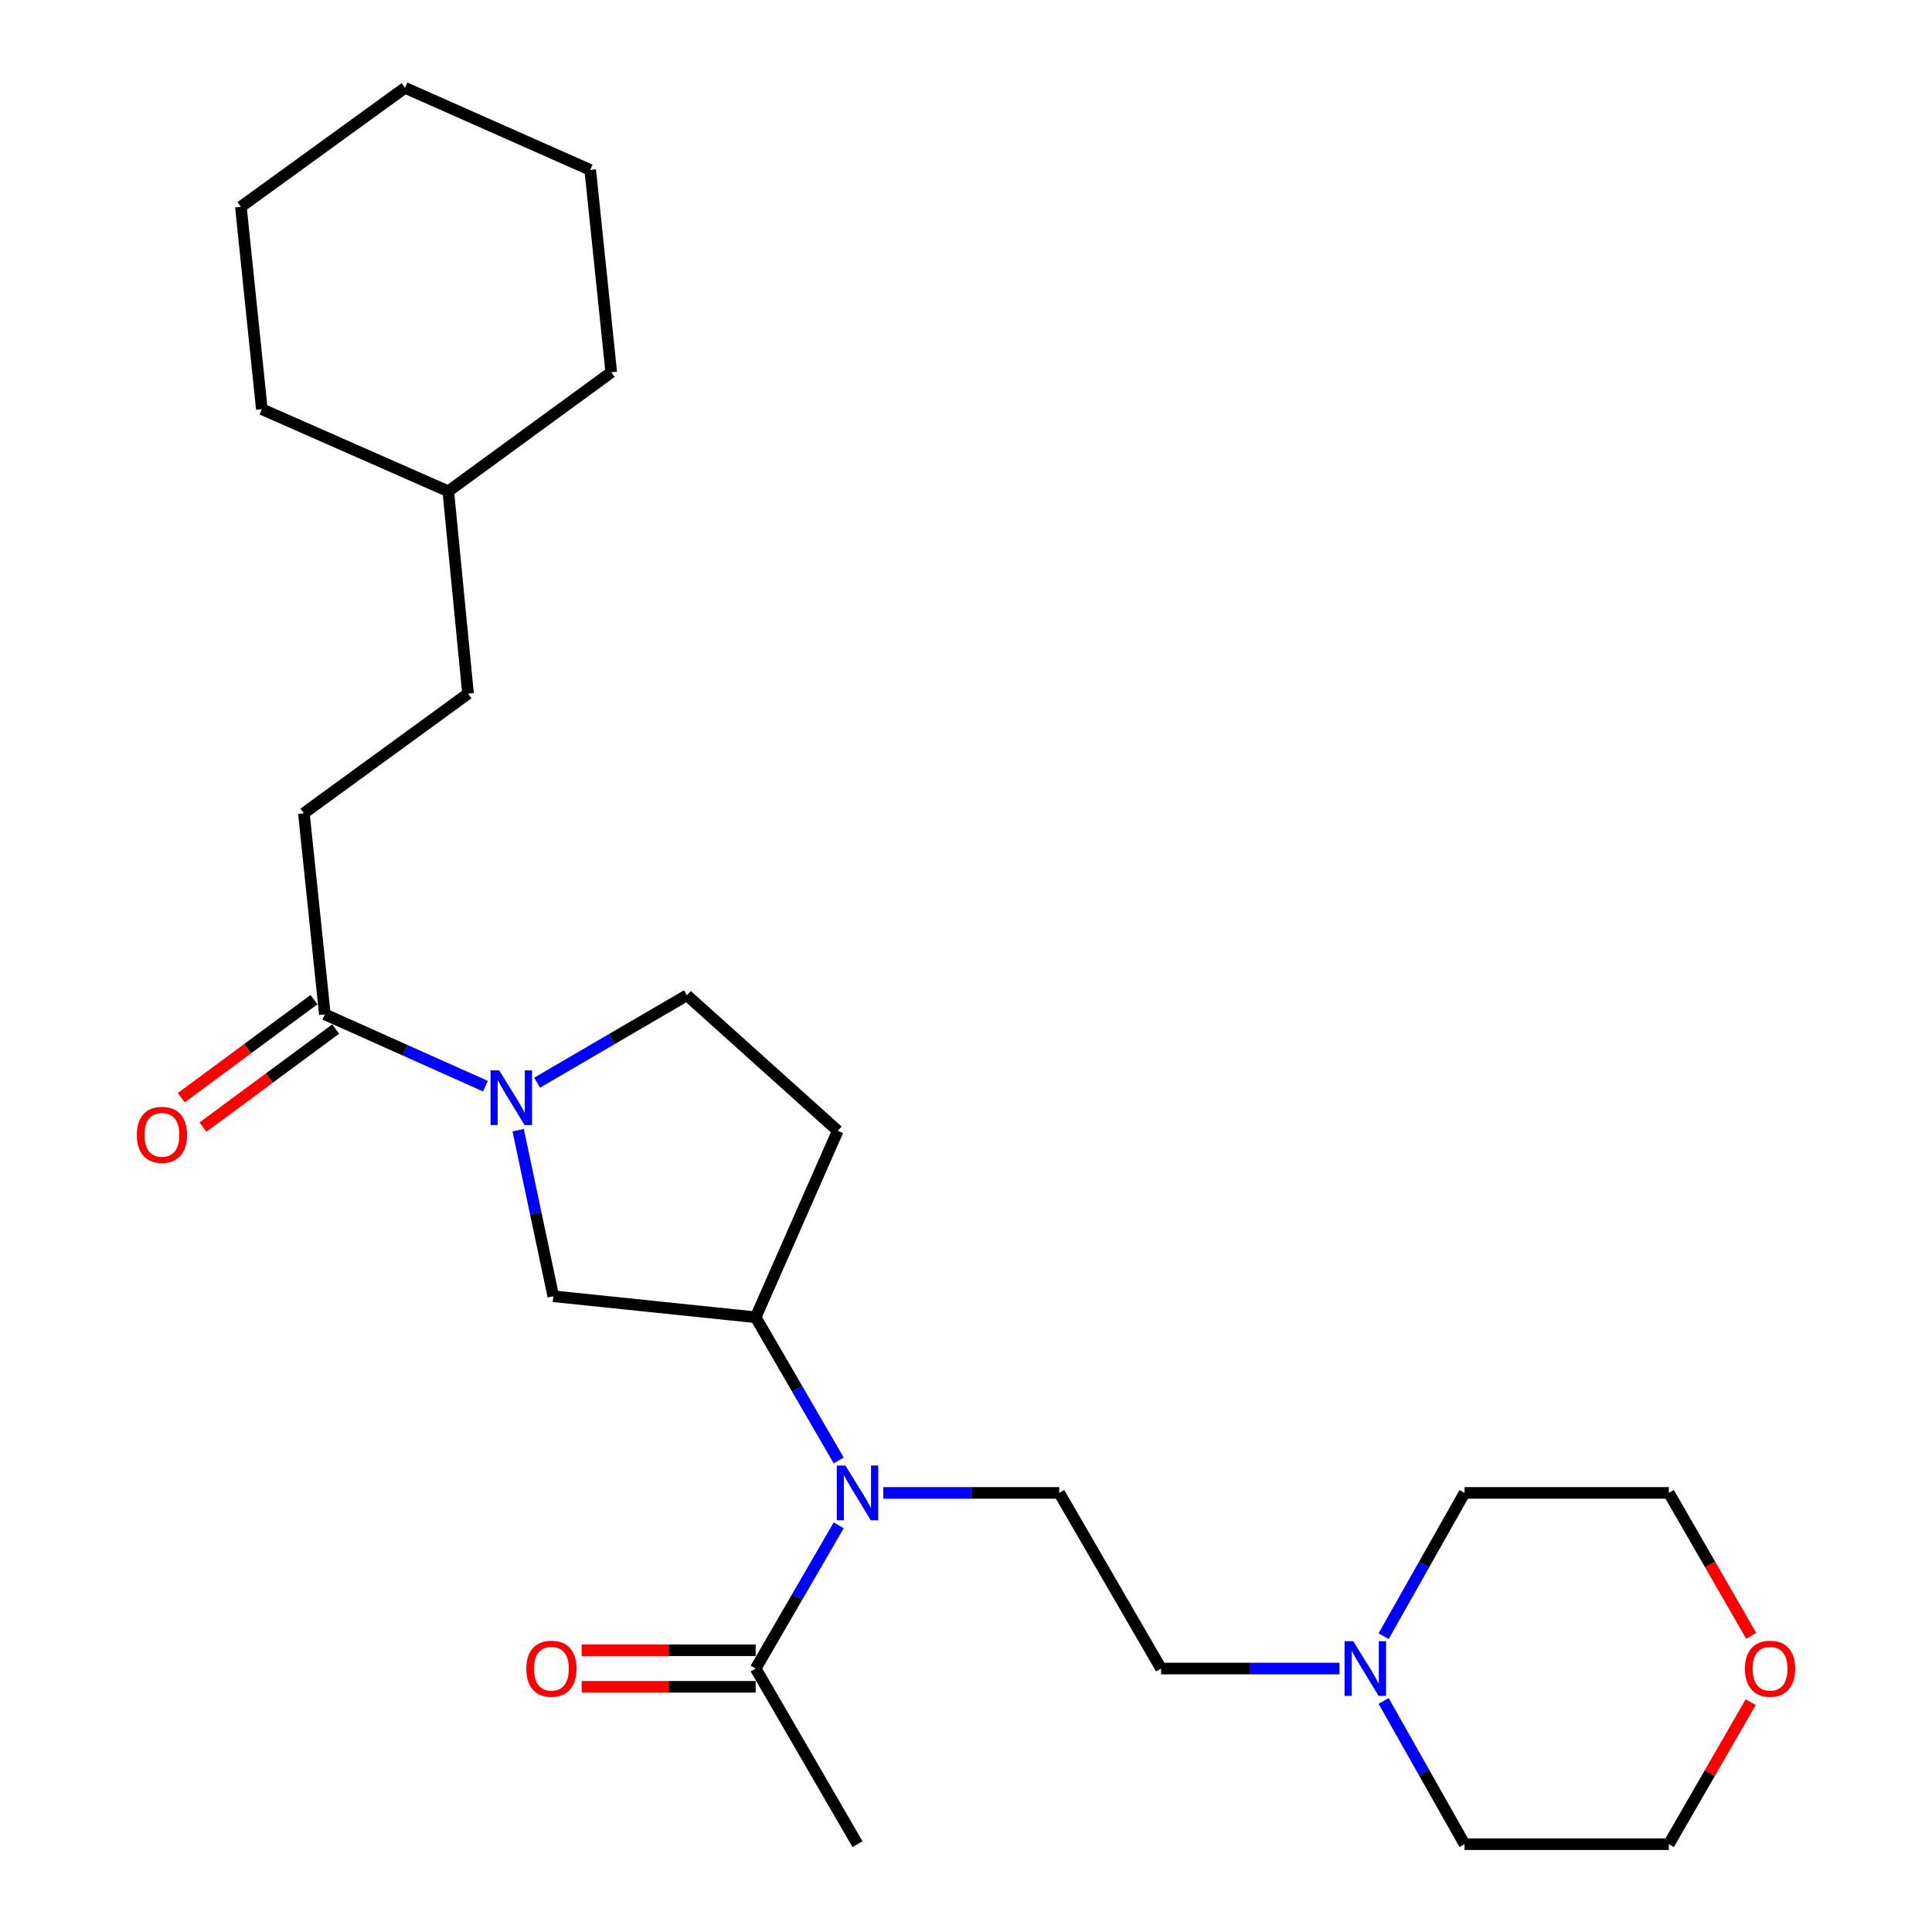<?xml version='1.0' encoding='iso-8859-1'?>
<svg version='1.1' baseProfile='full'
              xmlns='http://www.w3.org/2000/svg'
                      xmlns:rdkit='http://www.rdkit.org/xml'
                      xmlns:xlink='http://www.w3.org/1999/xlink'
                  xml:space='preserve'
width='1000px' height='1000px' viewBox='0 0 1000 1000'>
<!-- END OF HEADER -->
<rect style='opacity:1.0;fill:#FFFFFF;stroke:none' width='1000' height='1000' x='0' y='0'> </rect>
<path class='bond-1' d='M 251.261,562.201 L 209.701,543.614' style='fill:none;fill-rule:evenodd;stroke:#0000FF;stroke-width:6px;stroke-linecap:butt;stroke-linejoin:miter;stroke-opacity:1' />
<path class='bond-1' d='M 209.701,543.614 L 168.141,525.027' style='fill:none;fill-rule:evenodd;stroke:#000000;stroke-width:6px;stroke-linecap:butt;stroke-linejoin:miter;stroke-opacity:1' />
<path class='bond-3' d='M 268.195,584.972 L 277.288,627.952' style='fill:none;fill-rule:evenodd;stroke:#0000FF;stroke-width:6px;stroke-linecap:butt;stroke-linejoin:miter;stroke-opacity:1' />
<path class='bond-3' d='M 277.288,627.952 L 286.381,670.933' style='fill:none;fill-rule:evenodd;stroke:#000000;stroke-width:6px;stroke-linecap:butt;stroke-linejoin:miter;stroke-opacity:1' />
<path class='bond-8' d='M 278.015,560.385 L 316.785,537.766' style='fill:none;fill-rule:evenodd;stroke:#0000FF;stroke-width:6px;stroke-linecap:butt;stroke-linejoin:miter;stroke-opacity:1' />
<path class='bond-8' d='M 316.785,537.766 L 355.555,515.147' style='fill:none;fill-rule:evenodd;stroke:#000000;stroke-width:6px;stroke-linecap:butt;stroke-linejoin:miter;stroke-opacity:1' />
<path class='bond-0' d='M 434.112,755.936 L 412.619,718.879' style='fill:none;fill-rule:evenodd;stroke:#0000FF;stroke-width:6px;stroke-linecap:butt;stroke-linejoin:miter;stroke-opacity:1' />
<path class='bond-0' d='M 412.619,718.879 L 391.125,681.822' style='fill:none;fill-rule:evenodd;stroke:#000000;stroke-width:6px;stroke-linecap:butt;stroke-linejoin:miter;stroke-opacity:1' />
<path class='bond-4' d='M 434.113,789.51 L 412.619,826.572' style='fill:none;fill-rule:evenodd;stroke:#0000FF;stroke-width:6px;stroke-linecap:butt;stroke-linejoin:miter;stroke-opacity:1' />
<path class='bond-4' d='M 412.619,826.572 L 391.125,863.634' style='fill:none;fill-rule:evenodd;stroke:#000000;stroke-width:6px;stroke-linecap:butt;stroke-linejoin:miter;stroke-opacity:1' />
<path class='bond-6' d='M 457.199,772.723 L 502.728,772.723' style='fill:none;fill-rule:evenodd;stroke:#0000FF;stroke-width:6px;stroke-linecap:butt;stroke-linejoin:miter;stroke-opacity:1' />
<path class='bond-6' d='M 502.728,772.723 L 548.257,772.723' style='fill:none;fill-rule:evenodd;stroke:#000000;stroke-width:6px;stroke-linecap:butt;stroke-linejoin:miter;stroke-opacity:1' />
<path class='bond-9' d='M 162.521,517.418 L 128.171,542.788' style='fill:none;fill-rule:evenodd;stroke:#000000;stroke-width:6px;stroke-linecap:butt;stroke-linejoin:miter;stroke-opacity:1' />
<path class='bond-9' d='M 128.171,542.788 L 93.821,568.159' style='fill:none;fill-rule:evenodd;stroke:#FF0000;stroke-width:6px;stroke-linecap:butt;stroke-linejoin:miter;stroke-opacity:1' />
<path class='bond-9' d='M 173.761,532.637 L 139.411,558.007' style='fill:none;fill-rule:evenodd;stroke:#000000;stroke-width:6px;stroke-linecap:butt;stroke-linejoin:miter;stroke-opacity:1' />
<path class='bond-9' d='M 139.411,558.007 L 105.061,583.378' style='fill:none;fill-rule:evenodd;stroke:#FF0000;stroke-width:6px;stroke-linecap:butt;stroke-linejoin:miter;stroke-opacity:1' />
<path class='bond-11' d='M 168.141,525.027 L 157.283,420.935' style='fill:none;fill-rule:evenodd;stroke:#000000;stroke-width:6px;stroke-linecap:butt;stroke-linejoin:miter;stroke-opacity:1' />
<path class='bond-2' d='M 391.125,681.822 L 286.381,670.933' style='fill:none;fill-rule:evenodd;stroke:#000000;stroke-width:6px;stroke-linecap:butt;stroke-linejoin:miter;stroke-opacity:1' />
<path class='bond-26' d='M 391.125,681.822 L 433.622,585.309' style='fill:none;fill-rule:evenodd;stroke:#000000;stroke-width:6px;stroke-linecap:butt;stroke-linejoin:miter;stroke-opacity:1' />
<path class='bond-10' d='M 391.125,854.174 L 346.091,854.174' style='fill:none;fill-rule:evenodd;stroke:#000000;stroke-width:6px;stroke-linecap:butt;stroke-linejoin:miter;stroke-opacity:1' />
<path class='bond-10' d='M 346.091,854.174 L 301.057,854.174' style='fill:none;fill-rule:evenodd;stroke:#FF0000;stroke-width:6px;stroke-linecap:butt;stroke-linejoin:miter;stroke-opacity:1' />
<path class='bond-10' d='M 391.125,873.094 L 346.091,873.094' style='fill:none;fill-rule:evenodd;stroke:#000000;stroke-width:6px;stroke-linecap:butt;stroke-linejoin:miter;stroke-opacity:1' />
<path class='bond-10' d='M 346.091,873.094 L 301.057,873.094' style='fill:none;fill-rule:evenodd;stroke:#FF0000;stroke-width:6px;stroke-linecap:butt;stroke-linejoin:miter;stroke-opacity:1' />
<path class='bond-17' d='M 391.125,863.634 L 443.849,954.545' style='fill:none;fill-rule:evenodd;stroke:#000000;stroke-width:6px;stroke-linecap:butt;stroke-linejoin:miter;stroke-opacity:1' />
<path class='bond-5' d='M 693.308,863.634 L 647.129,863.634' style='fill:none;fill-rule:evenodd;stroke:#0000FF;stroke-width:6px;stroke-linecap:butt;stroke-linejoin:miter;stroke-opacity:1' />
<path class='bond-5' d='M 647.129,863.634 L 600.949,863.634' style='fill:none;fill-rule:evenodd;stroke:#000000;stroke-width:6px;stroke-linecap:butt;stroke-linejoin:miter;stroke-opacity:1' />
<path class='bond-15' d='M 716.166,846.864 L 737.108,809.793' style='fill:none;fill-rule:evenodd;stroke:#0000FF;stroke-width:6px;stroke-linecap:butt;stroke-linejoin:miter;stroke-opacity:1' />
<path class='bond-15' d='M 737.108,809.793 L 758.049,772.723' style='fill:none;fill-rule:evenodd;stroke:#000000;stroke-width:6px;stroke-linecap:butt;stroke-linejoin:miter;stroke-opacity:1' />
<path class='bond-16' d='M 716.166,880.405 L 737.108,917.475' style='fill:none;fill-rule:evenodd;stroke:#0000FF;stroke-width:6px;stroke-linecap:butt;stroke-linejoin:miter;stroke-opacity:1' />
<path class='bond-16' d='M 737.108,917.475 L 758.049,954.545' style='fill:none;fill-rule:evenodd;stroke:#000000;stroke-width:6px;stroke-linecap:butt;stroke-linejoin:miter;stroke-opacity:1' />
<path class='bond-12' d='M 548.257,772.723 L 600.949,863.634' style='fill:none;fill-rule:evenodd;stroke:#000000;stroke-width:6px;stroke-linecap:butt;stroke-linejoin:miter;stroke-opacity:1' />
<path class='bond-7' d='M 433.622,585.309 L 355.555,515.147' style='fill:none;fill-rule:evenodd;stroke:#000000;stroke-width:6px;stroke-linecap:butt;stroke-linejoin:miter;stroke-opacity:1' />
<path class='bond-14' d='M 157.283,420.935 L 242.255,359.035' style='fill:none;fill-rule:evenodd;stroke:#000000;stroke-width:6px;stroke-linecap:butt;stroke-linejoin:miter;stroke-opacity:1' />
<path class='bond-13' d='M 906.163,881.017 L 884.977,917.781' style='fill:none;fill-rule:evenodd;stroke:#FF0000;stroke-width:6px;stroke-linecap:butt;stroke-linejoin:miter;stroke-opacity:1' />
<path class='bond-13' d='M 884.977,917.781 L 863.792,954.545' style='fill:none;fill-rule:evenodd;stroke:#000000;stroke-width:6px;stroke-linecap:butt;stroke-linejoin:miter;stroke-opacity:1' />
<path class='bond-28' d='M 906.416,846.691 L 885.104,809.707' style='fill:none;fill-rule:evenodd;stroke:#FF0000;stroke-width:6px;stroke-linecap:butt;stroke-linejoin:miter;stroke-opacity:1' />
<path class='bond-28' d='M 885.104,809.707 L 863.792,772.723' style='fill:none;fill-rule:evenodd;stroke:#000000;stroke-width:6px;stroke-linecap:butt;stroke-linejoin:miter;stroke-opacity:1' />
<path class='bond-18' d='M 242.255,359.035 L 232.028,254.291' style='fill:none;fill-rule:evenodd;stroke:#000000;stroke-width:6px;stroke-linecap:butt;stroke-linejoin:miter;stroke-opacity:1' />
<path class='bond-20' d='M 758.049,772.723 L 863.792,772.723' style='fill:none;fill-rule:evenodd;stroke:#000000;stroke-width:6px;stroke-linecap:butt;stroke-linejoin:miter;stroke-opacity:1' />
<path class='bond-19' d='M 758.049,954.545 L 863.792,954.545' style='fill:none;fill-rule:evenodd;stroke:#000000;stroke-width:6px;stroke-linecap:butt;stroke-linejoin:miter;stroke-opacity:1' />
<path class='bond-21' d='M 232.028,254.291 L 135.525,211.794' style='fill:none;fill-rule:evenodd;stroke:#000000;stroke-width:6px;stroke-linecap:butt;stroke-linejoin:miter;stroke-opacity:1' />
<path class='bond-22' d='M 232.028,254.291 L 316.38,192.695' style='fill:none;fill-rule:evenodd;stroke:#000000;stroke-width:6px;stroke-linecap:butt;stroke-linejoin:miter;stroke-opacity:1' />
<path class='bond-24' d='M 135.525,211.794 L 124.677,107.04' style='fill:none;fill-rule:evenodd;stroke:#000000;stroke-width:6px;stroke-linecap:butt;stroke-linejoin:miter;stroke-opacity:1' />
<path class='bond-23' d='M 316.38,192.695 L 305.501,87.951' style='fill:none;fill-rule:evenodd;stroke:#000000;stroke-width:6px;stroke-linecap:butt;stroke-linejoin:miter;stroke-opacity:1' />
<path class='bond-25' d='M 305.501,87.951 L 209.639,45.455' style='fill:none;fill-rule:evenodd;stroke:#000000;stroke-width:6px;stroke-linecap:butt;stroke-linejoin:miter;stroke-opacity:1' />
<path class='bond-27' d='M 124.677,107.04 L 209.639,45.455' style='fill:none;fill-rule:evenodd;stroke:#000000;stroke-width:6px;stroke-linecap:butt;stroke-linejoin:miter;stroke-opacity:1' />
<path  class='atom-0' d='M 258.384 554.026
L 267.664 569.026
Q 268.584 570.506, 270.064 573.186
Q 271.544 575.866, 271.624 576.026
L 271.624 554.026
L 275.384 554.026
L 275.384 582.346
L 271.504 582.346
L 261.544 565.946
Q 260.384 564.026, 259.144 561.826
Q 257.944 559.626, 257.584 558.946
L 257.584 582.346
L 253.904 582.346
L 253.904 554.026
L 258.384 554.026
' fill='#0000FF'/>
<path  class='atom-1' d='M 437.589 758.563
L 446.869 773.563
Q 447.789 775.043, 449.269 777.723
Q 450.749 780.403, 450.829 780.563
L 450.829 758.563
L 454.589 758.563
L 454.589 786.883
L 450.709 786.883
L 440.749 770.483
Q 439.589 768.563, 438.349 766.363
Q 437.149 764.163, 436.789 763.483
L 436.789 786.883
L 433.109 786.883
L 433.109 758.563
L 437.589 758.563
' fill='#0000FF'/>
<path  class='atom-6' d='M 700.432 849.474
L 709.712 864.474
Q 710.632 865.954, 712.112 868.634
Q 713.592 871.314, 713.672 871.474
L 713.672 849.474
L 717.432 849.474
L 717.432 877.794
L 713.552 877.794
L 703.592 861.394
Q 702.432 859.474, 701.192 857.274
Q 699.992 855.074, 699.632 854.394
L 699.632 877.794
L 695.952 877.794
L 695.952 849.474
L 700.432 849.474
' fill='#0000FF'/>
<path  class='atom-10' d='M 70.82 587.386
Q 70.82 580.586, 74.18 576.786
Q 77.54 572.986, 83.82 572.986
Q 90.1 572.986, 93.46 576.786
Q 96.82 580.586, 96.82 587.386
Q 96.82 594.266, 93.42 598.186
Q 90.02 602.066, 83.82 602.066
Q 77.58 602.066, 74.18 598.186
Q 70.82 594.306, 70.82 587.386
M 83.82 598.866
Q 88.14 598.866, 90.46 595.986
Q 92.82 593.066, 92.82 587.386
Q 92.82 581.826, 90.46 579.026
Q 88.14 576.186, 83.82 576.186
Q 79.5 576.186, 77.14 578.986
Q 74.82 581.786, 74.82 587.386
Q 74.82 593.106, 77.14 595.986
Q 79.5 598.866, 83.82 598.866
' fill='#FF0000'/>
<path  class='atom-11' d='M 272.414 863.714
Q 272.414 856.914, 275.774 853.114
Q 279.134 849.314, 285.414 849.314
Q 291.694 849.314, 295.054 853.114
Q 298.414 856.914, 298.414 863.714
Q 298.414 870.594, 295.014 874.514
Q 291.614 878.394, 285.414 878.394
Q 279.174 878.394, 275.774 874.514
Q 272.414 870.634, 272.414 863.714
M 285.414 875.194
Q 289.734 875.194, 292.054 872.314
Q 294.414 869.394, 294.414 863.714
Q 294.414 858.154, 292.054 855.354
Q 289.734 852.514, 285.414 852.514
Q 281.094 852.514, 278.734 855.314
Q 276.414 858.114, 276.414 863.714
Q 276.414 869.434, 278.734 872.314
Q 281.094 875.194, 285.414 875.194
' fill='#FF0000'/>
<path  class='atom-14' d='M 903.18 863.714
Q 903.18 856.914, 906.54 853.114
Q 909.9 849.314, 916.18 849.314
Q 922.46 849.314, 925.82 853.114
Q 929.18 856.914, 929.18 863.714
Q 929.18 870.594, 925.78 874.514
Q 922.38 878.394, 916.18 878.394
Q 909.94 878.394, 906.54 874.514
Q 903.18 870.634, 903.18 863.714
M 916.18 875.194
Q 920.5 875.194, 922.82 872.314
Q 925.18 869.394, 925.18 863.714
Q 925.18 858.154, 922.82 855.354
Q 920.5 852.514, 916.18 852.514
Q 911.86 852.514, 909.5 855.314
Q 907.18 858.114, 907.18 863.714
Q 907.18 869.434, 909.5 872.314
Q 911.86 875.194, 916.18 875.194
' fill='#FF0000'/>
</svg>
